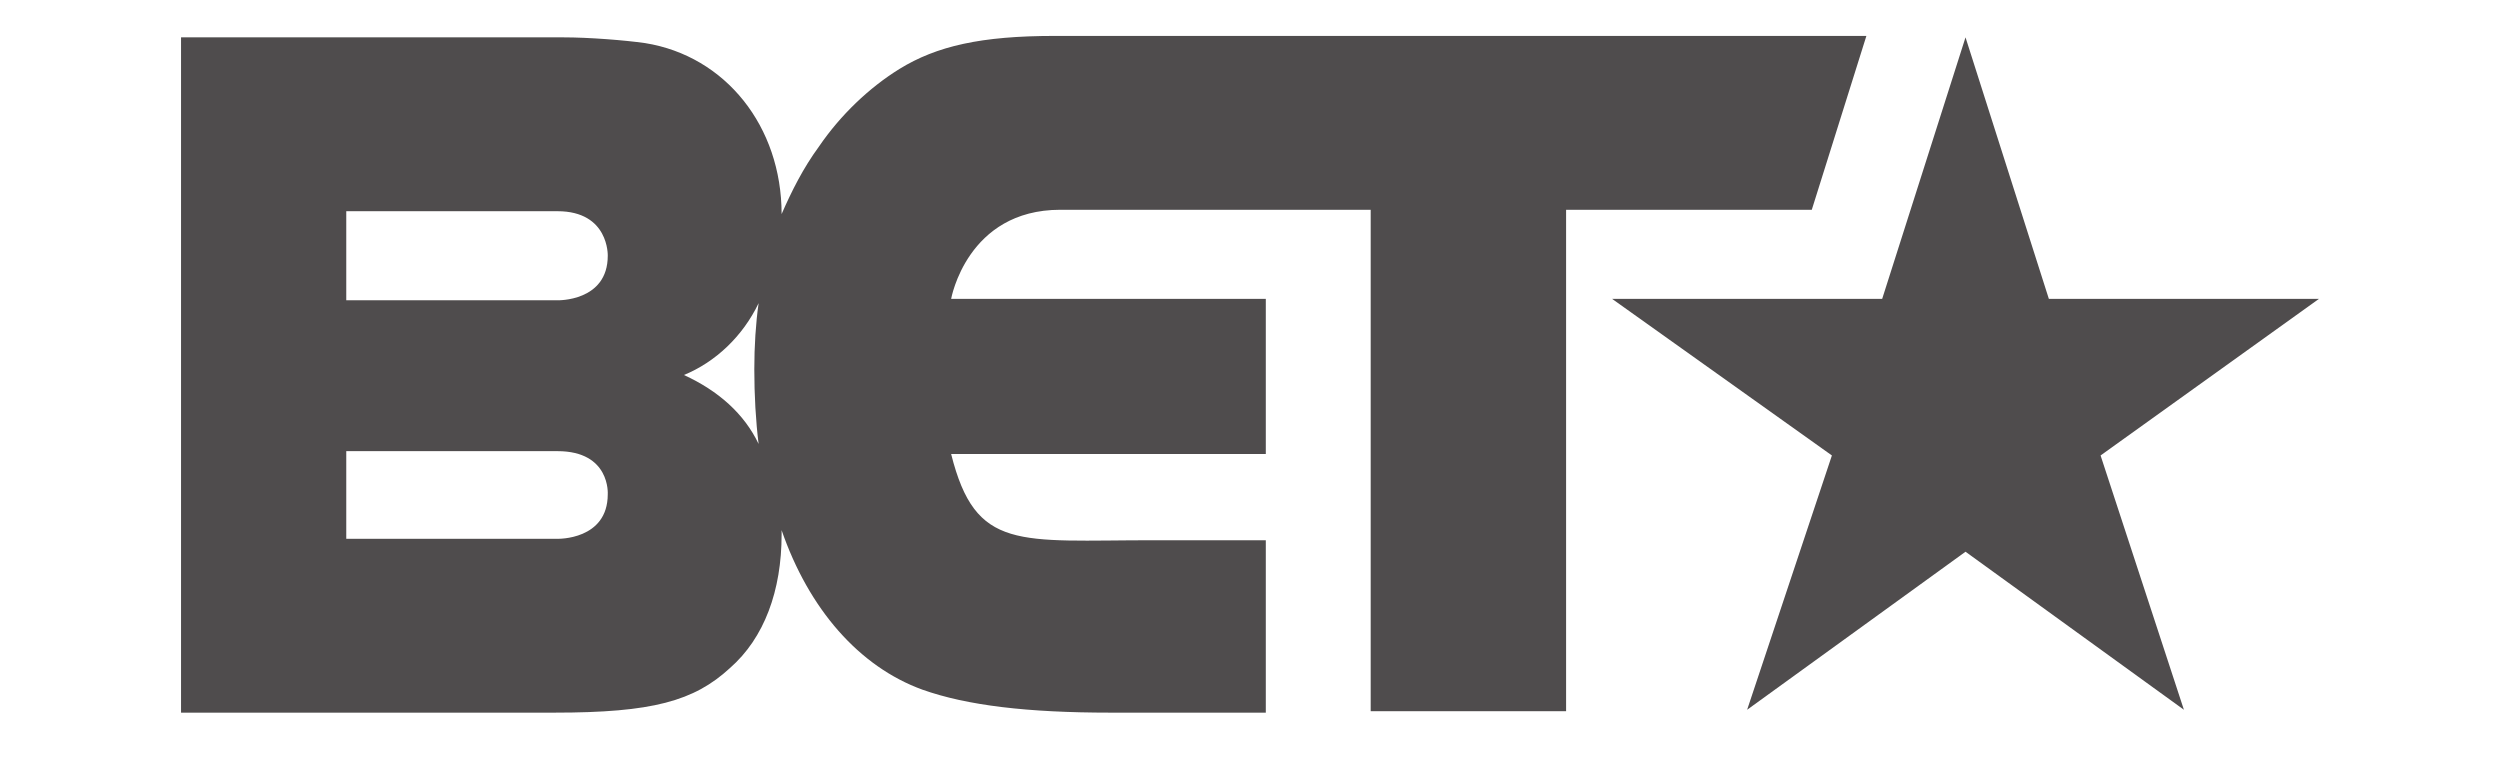 <?xml version="1.0" encoding="utf-8"?>
<!-- Generator: Adobe Illustrator 25.2.0, SVG Export Plug-In . SVG Version: 6.00 Build 0)  -->
<svg version="1.1" id="Layer_1" xmlns="http://www.w3.org/2000/svg" xmlns:xlink="http://www.w3.org/1999/xlink" x="0px" y="0px"
	 viewBox="0 0 174 54" style="enable-background:new 0 0 174 54;" xml:space="preserve">
<style type="text/css">
	.st0{opacity:0.8;}
	.st1{fill-rule:evenodd;clip-rule:evenodd;fill:#231F20;}
</style>
<g class="st0">
	<path class="st1" d="M73.4,2.5c-5.1,0-8.2,0.7-10.8,2.3C60.5,6.1,58.5,8,57,10.2c-1.1,1.5-1.9,3.1-2.6,4.7v0c0-6.1-3.9-11-9.5-11.9
		c-1.4-0.2-3.9-0.4-5.7-0.4H12.6v47h26c6.8,0,9.7-0.8,12.2-3.1c2.4-2.1,3.6-5.4,3.6-9.3v-0.3c1.9,5.5,5.4,9.5,9.8,11.1
		c3.1,1.1,7.3,1.6,13.1,1.6h10.8v-12h-7.8c-9.4,0-12.4,0.8-14.1-6h21.9V20.8H66.2c0,0,1.1-6.2,7.6-6.2h21.6v34.9H109V14.6h17.1
		l3.8-12.1H73.4L73.4,2.5z M24.1,14.7h14.7c3.6,0,3.5,3.1,3.5,3.1c0,3.2-3.5,3.1-3.5,3.1H24.1V14.7L24.1,14.7z M42.3,34.4
		c0,3.2-3.5,3.1-3.5,3.1H24.1v-6.1h14.7C42.5,31.4,42.3,34.4,42.3,34.4L42.3,34.4z M47.6,26.1c2.2-0.9,4.1-2.7,5.2-5
		c-0.2,1.4-0.3,3-0.3,4.6c0,1.8,0.1,3.6,0.3,5.2C51.8,28.8,50,27.2,47.6,26.1z"/>
	<polygon class="st1" points="161.4,20.8 142.6,20.8 136.8,2.6 131,20.8 112.2,20.8 127.5,31.7 121.6,49.4 136.8,38.4 152,49.4 
		146.2,31.7 	"/>
</g>
</svg>
